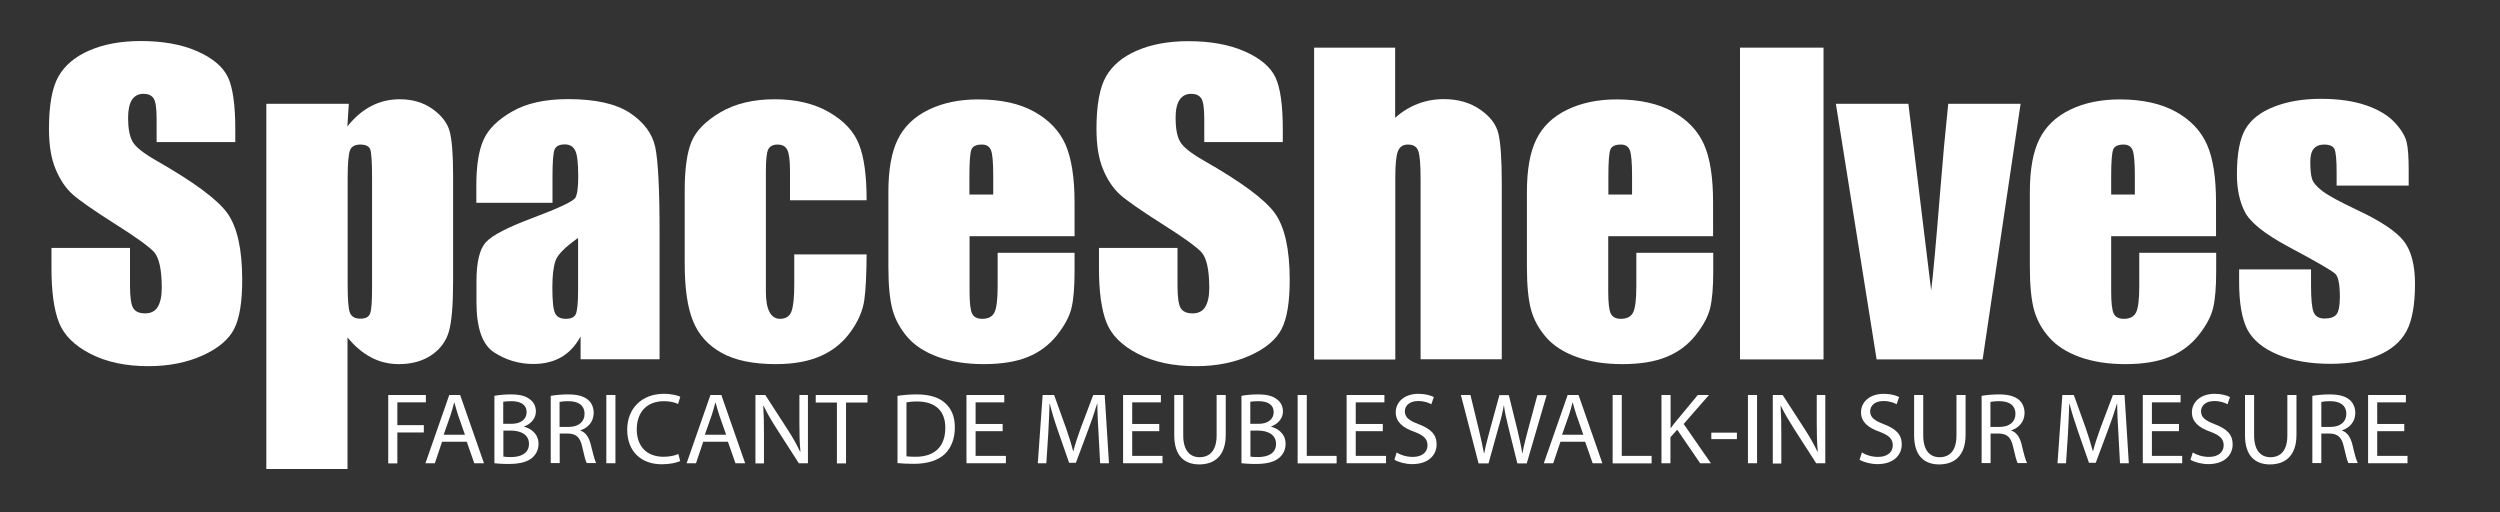 <svg xml:space="preserve" style="enable-background:new 0 0 170 34.84;" viewBox="0 0 170 34.84" y="0px" x="0px" xmlns:xlink="http://www.w3.org/1999/xlink" xmlns="http://www.w3.org/2000/svg" id="Layer_1" version="1.1">
<rect x="0" y="0" width="170" height="34.84" fill="#333333" stroke="none"/>
<style type="text/css">
	.st0{fill:#FFFFFF;}
</style>
<g>
	<path d="M15.99,9.66h-5.34V8.08c0-0.73-0.07-1.2-0.21-1.4s-0.36-0.3-0.68-0.3c-0.35,0-0.61,0.14-0.79,0.41
		C8.8,7.06,8.71,7.47,8.71,8.02c0,0.71,0.1,1.24,0.3,1.6c0.19,0.36,0.73,0.79,1.62,1.3c2.56,1.46,4.17,2.65,4.84,3.59
		c0.66,0.93,1,2.44,1,4.52c0,1.51-0.18,2.62-0.55,3.34c-0.37,0.72-1.08,1.32-2.14,1.8s-2.29,0.73-3.69,0.73
		c-1.54,0-2.85-0.28-3.94-0.84c-1.09-0.56-1.8-1.27-2.14-2.13c-0.34-0.86-0.51-2.09-0.51-3.68v-1.39h5.34v2.58
		c0,0.79,0.08,1.31,0.23,1.53c0.15,0.23,0.42,0.34,0.8,0.34c0.38,0,0.67-0.14,0.85-0.43S11,20.15,11,19.58
		c0-1.25-0.18-2.06-0.53-2.45c-0.36-0.38-1.26-1.03-2.69-1.93c-1.43-0.91-2.38-1.57-2.84-1.98c-0.46-0.41-0.85-0.98-1.15-1.7
		C3.48,10.8,3.33,9.88,3.33,8.75c0-1.62,0.22-2.81,0.65-3.56s1.13-1.34,2.1-1.76s2.13-0.64,3.5-0.64c1.49,0,2.77,0.23,3.82,0.69
		s1.75,1.05,2.09,1.75c0.34,0.7,0.51,1.9,0.51,3.58V9.66z" class="st0"></path>
	<path d="M23.72,7.06l-0.1,1.54c0.49-0.62,1.03-1.08,1.63-1.39c0.59-0.31,1.24-0.46,1.94-0.46
		c0.86,0,1.6,0.22,2.22,0.66c0.62,0.44,1.01,0.95,1.17,1.53c0.15,0.58,0.23,1.55,0.23,2.93v7.32c0,1.58-0.1,2.7-0.29,3.37
		c-0.2,0.67-0.6,1.2-1.2,1.6s-1.34,0.6-2.19,0.6c-0.68,0-1.32-0.15-1.9-0.46c-0.58-0.31-1.12-0.76-1.6-1.36v8.95h-5.52V7.06H23.72z
		 M25.3,12.12c0-1.07-0.04-1.72-0.12-1.95c-0.08-0.23-0.31-0.34-0.68-0.34c-0.36,0-0.6,0.13-0.7,0.39s-0.16,0.89-0.16,1.9v7.2
		c0,1.05,0.05,1.7,0.16,1.96c0.11,0.26,0.35,0.39,0.71,0.39c0.35,0,0.58-0.12,0.66-0.36c0.09-0.24,0.13-0.82,0.13-1.75V12.12z" class="st0"></path>
	<path d="M37.57,13.79h-5.18v-1.17c0-1.34,0.16-2.38,0.49-3.11c0.32-0.73,0.97-1.37,1.95-1.93
		c0.97-0.56,2.24-0.84,3.8-0.84c1.87,0,3.28,0.32,4.22,0.95s1.52,1.41,1.71,2.33c0.19,0.92,0.29,2.82,0.29,5.69v8.72h-5.37v-1.55
		c-0.34,0.62-0.77,1.09-1.3,1.4c-0.53,0.31-1.17,0.47-1.91,0.47c-0.97,0-1.85-0.26-2.66-0.78c-0.81-0.52-1.21-1.66-1.21-3.41v-1.43
		c0-1.3,0.21-2.19,0.64-2.66c0.43-0.47,1.49-1.02,3.18-1.65c1.81-0.68,2.78-1.14,2.91-1.38c0.13-0.24,0.19-0.72,0.19-1.44
		c0-0.91-0.07-1.5-0.21-1.77c-0.14-0.28-0.38-0.41-0.7-0.41c-0.37,0-0.61,0.12-0.7,0.35c-0.09,0.23-0.14,0.83-0.14,1.8V13.79z
		 M39.31,16.18c-0.88,0.62-1.4,1.14-1.54,1.56c-0.14,0.42-0.21,1.02-0.21,1.81c0,0.9,0.06,1.48,0.18,1.74
		c0.12,0.26,0.37,0.39,0.73,0.39c0.35,0,0.57-0.1,0.68-0.31c0.1-0.21,0.16-0.74,0.16-1.62V16.18z" class="st0"></path>
	<path d="M58.93,13.62h-5.21v-2c0-0.7-0.06-1.17-0.18-1.42c-0.12-0.25-0.34-0.37-0.66-0.37s-0.53,0.11-0.64,0.33
		c-0.11,0.22-0.16,0.71-0.16,1.47v8.2c0,0.62,0.08,1.08,0.25,1.39c0.16,0.31,0.4,0.46,0.72,0.46c0.37,0,0.63-0.16,0.76-0.48
		c0.13-0.32,0.2-0.93,0.2-1.83v-2.07h4.92c-0.01,1.39-0.06,2.43-0.16,3.12c-0.1,0.69-0.4,1.41-0.92,2.13
		c-0.52,0.73-1.19,1.28-2.02,1.65c-0.83,0.37-1.85,0.56-3.07,0.56c-1.56,0-2.79-0.26-3.7-0.77c-0.91-0.51-1.56-1.23-1.93-2.15
		c-0.38-0.92-0.57-2.23-0.57-3.92v-4.94c0-1.48,0.15-2.59,0.46-3.34c0.31-0.75,0.97-1.42,1.98-2.01c1.01-0.59,2.24-0.88,3.69-0.88
		c1.44,0,2.67,0.29,3.69,0.88s1.7,1.32,2.04,2.21C58.77,10.73,58.93,11.99,58.93,13.62z" class="st0"></path>
	<path d="M73.08,16.06h-7.15v3.76c0,0.79,0.06,1.29,0.18,1.52c0.12,0.23,0.35,0.34,0.68,0.34c0.42,0,0.7-0.15,0.84-0.45
		c0.14-0.3,0.21-0.88,0.21-1.75v-2.29h5.23v1.28c0,1.07-0.07,1.9-0.21,2.48c-0.14,0.58-0.47,1.19-0.99,1.85
		c-0.52,0.65-1.18,1.15-1.97,1.47c-0.8,0.33-1.8,0.49-3,0.49c-1.17,0-2.2-0.16-3.09-0.48c-0.89-0.32-1.59-0.77-2.08-1.33
		s-0.84-1.18-1.03-1.86c-0.19-0.68-0.29-1.66-0.29-2.95v-5.07c0-1.52,0.21-2.72,0.64-3.59c0.43-0.88,1.13-1.55,2.1-2.02
		c0.97-0.47,2.09-0.7,3.36-0.7c1.55,0,2.83,0.28,3.83,0.84s1.71,1.31,2.12,2.24c0.4,0.93,0.61,2.24,0.61,3.92V16.06z M67.54,13.23
		v-1.27c0-0.9-0.05-1.48-0.15-1.74s-0.31-0.39-0.62-0.39c-0.38,0-0.62,0.11-0.71,0.33c-0.09,0.22-0.14,0.82-0.14,1.8v1.27H67.54z" class="st0"></path>
	<path d="M87.23,9.66h-5.34V8.08c0-0.73-0.07-1.2-0.21-1.4s-0.36-0.3-0.68-0.3c-0.35,0-0.61,0.14-0.79,0.41
		c-0.18,0.27-0.27,0.68-0.27,1.23c0,0.71,0.1,1.24,0.3,1.6c0.19,0.36,0.73,0.79,1.62,1.3c2.56,1.46,4.17,2.65,4.84,3.59
		c0.66,0.93,1,2.44,1,4.52c0,1.51-0.18,2.62-0.55,3.34c-0.37,0.72-1.08,1.32-2.14,1.8s-2.29,0.73-3.69,0.73
		c-1.54,0-2.85-0.28-3.94-0.84c-1.09-0.56-1.8-1.27-2.14-2.13c-0.34-0.86-0.51-2.09-0.51-3.68v-1.39h5.34v2.58
		c0,0.79,0.08,1.31,0.23,1.53c0.15,0.23,0.42,0.34,0.8,0.34c0.38,0,0.67-0.14,0.85-0.43s0.28-0.72,0.28-1.28
		c0-1.25-0.18-2.06-0.53-2.45c-0.36-0.38-1.26-1.03-2.69-1.93c-1.43-0.91-2.38-1.57-2.84-1.98c-0.46-0.41-0.85-0.98-1.15-1.7
		c-0.31-0.72-0.46-1.65-0.46-2.78c0-1.62,0.22-2.81,0.65-3.56c0.43-0.75,1.13-1.34,2.1-1.76c0.97-0.42,2.13-0.64,3.5-0.64
		c1.49,0,2.77,0.23,3.82,0.69c1.05,0.46,1.75,1.05,2.09,1.75s0.51,1.9,0.51,3.58V9.66z" class="st0"></path>
	<path d="M94.87,3.24v4.77c0.47-0.42,0.99-0.74,1.54-0.95c0.55-0.21,1.14-0.32,1.77-0.32c0.97,0,1.79,0.24,2.47,0.71
		c0.68,0.47,1.09,1.01,1.24,1.63c0.15,0.62,0.23,1.74,0.23,3.37v11.98h-5.52V12.21c0-1.01-0.05-1.66-0.16-1.95
		c-0.1-0.29-0.34-0.43-0.7-0.43c-0.34,0-0.56,0.15-0.68,0.45c-0.12,0.3-0.18,0.89-0.18,1.77v12.4h-5.52V3.24H94.87z" class="st0"></path>
	<path d="M116.51,16.06h-7.15v3.76c0,0.79,0.06,1.29,0.18,1.52c0.12,0.23,0.35,0.34,0.68,0.34
		c0.42,0,0.7-0.15,0.84-0.45c0.14-0.3,0.21-0.88,0.21-1.75v-2.29h5.23v1.28c0,1.07-0.07,1.9-0.21,2.48
		c-0.14,0.58-0.47,1.19-0.99,1.85c-0.52,0.65-1.18,1.15-1.98,1.47c-0.8,0.33-1.8,0.49-3,0.49c-1.17,0-2.2-0.16-3.09-0.48
		c-0.89-0.32-1.59-0.77-2.08-1.33s-0.84-1.18-1.03-1.86c-0.19-0.68-0.29-1.66-0.29-2.95v-5.07c0-1.52,0.21-2.72,0.64-3.59
		c0.43-0.88,1.13-1.55,2.1-2.02c0.97-0.47,2.1-0.7,3.36-0.7c1.55,0,2.82,0.28,3.83,0.84c1.01,0.56,1.71,1.31,2.12,2.24
		c0.41,0.93,0.61,2.24,0.61,3.92V16.06z M110.98,13.23v-1.27c0-0.9-0.05-1.48-0.15-1.74c-0.1-0.26-0.3-0.39-0.61-0.39
		c-0.38,0-0.62,0.11-0.71,0.33c-0.09,0.22-0.14,0.82-0.14,1.8v1.27H110.98z" class="st0"></path>
	<path d="M124,3.24v21.2h-5.68V3.24H124z" class="st0"></path>
	<path d="M137.4,7.06l-2.58,17.38h-7.21l-2.77-17.38h4.93l1.55,12.69c0.12-0.93,0.33-3.21,0.62-6.82
		c0.16-2.02,0.34-3.97,0.54-5.87H137.4z" class="st0"></path>
	<path d="M150.71,16.06h-7.15v3.76c0,0.79,0.06,1.29,0.18,1.52c0.12,0.23,0.35,0.34,0.68,0.34
		c0.42,0,0.7-0.15,0.84-0.45c0.14-0.3,0.21-0.88,0.21-1.75v-2.29h5.23v1.28c0,1.07-0.07,1.9-0.21,2.48
		c-0.14,0.58-0.47,1.19-0.99,1.85c-0.52,0.65-1.18,1.15-1.98,1.47c-0.8,0.33-1.8,0.49-3,0.49c-1.17,0-2.2-0.16-3.09-0.48
		c-0.89-0.32-1.59-0.77-2.08-1.33c-0.5-0.56-0.84-1.18-1.03-1.86c-0.19-0.68-0.29-1.66-0.29-2.95v-5.07c0-1.52,0.21-2.72,0.64-3.59
		c0.43-0.88,1.13-1.55,2.1-2.02c0.97-0.47,2.1-0.7,3.36-0.7c1.55,0,2.82,0.28,3.83,0.84c1.01,0.56,1.71,1.31,2.12,2.24
		c0.41,0.93,0.61,2.24,0.61,3.92V16.06z M145.17,13.23v-1.27c0-0.9-0.05-1.48-0.15-1.74s-0.3-0.39-0.61-0.39
		c-0.38,0-0.62,0.11-0.71,0.33s-0.14,0.82-0.14,1.8v1.27H145.17z" class="st0"></path>
	<path d="M163.78,12.62h-4.89v-0.94c0-0.8-0.05-1.31-0.14-1.53c-0.09-0.21-0.33-0.32-0.72-0.32
		c-0.31,0-0.54,0.1-0.7,0.29s-0.23,0.49-0.23,0.88c0,0.53,0.04,0.92,0.12,1.17c0.08,0.25,0.31,0.52,0.7,0.82
		c0.39,0.3,1.18,0.73,2.39,1.3c1.6,0.75,2.65,1.46,3.16,2.12c0.5,0.66,0.75,1.63,0.75,2.89c0,1.41-0.19,2.48-0.57,3.2
		c-0.38,0.72-1.02,1.27-1.92,1.66s-1.98,0.58-3.25,0.58c-1.4,0-2.6-0.21-3.6-0.63c-1-0.42-1.68-0.99-2.06-1.7
		c-0.37-0.72-0.56-1.8-0.56-3.25v-0.84h4.89v1.1c0,0.93,0.06,1.54,0.18,1.82c0.12,0.28,0.37,0.42,0.73,0.42
		c0.39,0,0.67-0.09,0.82-0.28c0.15-0.19,0.23-0.58,0.23-1.19c0-0.83-0.1-1.35-0.3-1.56c-0.21-0.21-1.28-0.83-3.21-1.86
		c-1.62-0.87-2.61-1.67-2.96-2.38c-0.36-0.71-0.53-1.56-0.53-2.53c0-1.39,0.19-2.41,0.57-3.07c0.38-0.66,1.03-1.17,1.95-1.53
		c0.91-0.36,1.98-0.54,3.19-0.54c1.2,0,2.22,0.15,3.07,0.44c0.84,0.29,1.49,0.68,1.94,1.16c0.45,0.48,0.72,0.93,0.82,1.34
		c0.1,0.41,0.14,1.05,0.14,1.93V12.62z" class="st0"></path>
</g>
<g>
	<path d="M26.4,26.86h2.56v0.5h-1.94v1.55h1.8v0.5h-1.8v2.1H26.4V26.86z" class="st0"></path>
	<path d="M30.06,30.04l-0.49,1.46h-0.64l1.62-4.64h0.74l1.62,4.64h-0.66l-0.51-1.46H30.06z M31.62,29.57l-0.47-1.34
		c-0.1-0.3-0.17-0.58-0.25-0.85h-0.02c-0.07,0.27-0.14,0.55-0.24,0.84l-0.47,1.34H31.62z" class="st0"></path>
	<path d="M33.61,26.92c0.27-0.06,0.7-0.1,1.12-0.1c0.62,0,1.01,0.1,1.31,0.34c0.25,0.18,0.4,0.46,0.4,0.82
		c0,0.45-0.31,0.84-0.8,1.02v0.02c0.45,0.11,0.98,0.47,0.98,1.16c0,0.4-0.16,0.7-0.41,0.93c-0.33,0.3-0.86,0.44-1.64,0.44
		c-0.43,0-0.75-0.03-0.95-0.05V26.92z M34.23,28.82h0.56c0.64,0,1.02-0.33,1.02-0.78c0-0.54-0.42-0.76-1.04-0.76
		c-0.28,0-0.45,0.02-0.55,0.04V28.82z M34.23,31.05c0.12,0.02,0.29,0.03,0.52,0.03c0.64,0,1.22-0.23,1.22-0.9
		c0-0.63-0.56-0.9-1.23-0.9h-0.51V31.05z" class="st0"></path>
	<path d="M37.44,26.92c0.31-0.06,0.76-0.1,1.18-0.1c0.65,0,1.08,0.12,1.38,0.38c0.24,0.2,0.37,0.52,0.37,0.88
		c0,0.61-0.4,1.02-0.9,1.18v0.02c0.36,0.12,0.58,0.46,0.7,0.94c0.16,0.65,0.27,1.09,0.37,1.27H39.9c-0.08-0.13-0.18-0.53-0.31-1.11
		c-0.14-0.64-0.4-0.88-0.95-0.9h-0.58v2.01h-0.61V26.92z M38.05,29.03h0.63c0.66,0,1.07-0.35,1.07-0.88c0-0.6-0.44-0.87-1.09-0.87
		c-0.3,0-0.5,0.03-0.61,0.05V29.03z" class="st0"></path>
	<path d="M41.85,26.86v4.64h-0.62v-4.64H41.85z" class="st0"></path>
	<path d="M46.25,31.35c-0.22,0.11-0.68,0.22-1.26,0.22c-1.34,0-2.34-0.83-2.34-2.35c0-1.46,1.01-2.44,2.48-2.44
		c0.59,0,0.97,0.12,1.13,0.2l-0.15,0.49c-0.23-0.11-0.56-0.19-0.96-0.19c-1.12,0-1.85,0.7-1.85,1.92c0,1.14,0.67,1.86,1.82,1.86
		c0.38,0,0.76-0.07,1.01-0.19L46.25,31.35z" class="st0"></path>
	<path d="M47.82,30.04l-0.49,1.46h-0.64l1.62-4.64h0.74l1.62,4.64h-0.66l-0.51-1.46H47.82z M49.38,29.57l-0.47-1.34
		c-0.1-0.3-0.17-0.58-0.25-0.85h-0.02c-0.07,0.27-0.14,0.55-0.24,0.84l-0.47,1.34H49.38z" class="st0"></path>
	<path d="M51.37,31.5v-4.64h0.67l1.52,2.35c0.35,0.54,0.62,1.03,0.85,1.51l0.02-0.01c-0.06-0.62-0.07-1.19-0.07-1.9
		v-1.95h0.58v4.64h-0.62l-1.51-2.35c-0.33-0.52-0.65-1.05-0.88-1.55L51.9,27.6c0.04,0.59,0.05,1.15,0.05,1.92v1.99H51.37z" class="st0"></path>
	<path d="M56.92,27.37h-1.45v-0.51h3.52v0.51h-1.46v4.14h-0.62V27.37z" class="st0"></path>
	<path d="M61.02,26.92c0.38-0.06,0.82-0.1,1.31-0.1c0.88,0,1.51,0.2,1.93,0.58c0.43,0.38,0.67,0.91,0.67,1.66
		c0,0.76-0.24,1.38-0.68,1.81c-0.45,0.43-1.18,0.67-2.1,0.67c-0.44,0-0.8-0.02-1.12-0.05V26.92z M61.64,31.03
		c0.16,0.02,0.38,0.03,0.62,0.03c1.32,0,2.02-0.71,2.02-1.97c0.01-1.1-0.63-1.79-1.92-1.79c-0.32,0-0.56,0.03-0.72,0.06V31.03z" class="st0"></path>
	<path d="M68.18,29.32h-1.84V31h2.06v0.5h-2.68v-4.64h2.57v0.5h-1.95v1.47h1.84V29.32z" class="st0"></path>
	<path d="M74.7,29.46c-0.04-0.64-0.08-1.43-0.08-2h-0.02c-0.16,0.54-0.36,1.12-0.6,1.76l-0.84,2.25h-0.46l-0.77-2.21
		c-0.23-0.66-0.41-1.25-0.54-1.8h-0.02c-0.02,0.58-0.05,1.35-0.09,2.05l-0.13,1.99h-0.58l0.33-4.64h0.78l0.81,2.25
		c0.2,0.57,0.36,1.08,0.48,1.56h0.02c0.12-0.47,0.29-0.98,0.5-1.56l0.85-2.25h0.78l0.29,4.64h-0.6L74.7,29.46z" class="st0"></path>
	<path d="M78.83,29.32h-1.84V31h2.06v0.5h-2.68v-4.64h2.57v0.5h-1.95v1.47h1.84V29.32z" class="st0"></path>
	<path d="M80.46,26.86v2.75c0,1.04,0.47,1.48,1.11,1.48c0.7,0,1.16-0.46,1.16-1.48v-2.75h0.62v2.71
		c0,1.43-0.77,2.01-1.8,2.01c-0.97,0-1.7-0.54-1.7-1.98v-2.74H80.46z" class="st0"></path>
	<path d="M84.41,26.92c0.27-0.06,0.7-0.1,1.12-0.1c0.62,0,1.01,0.1,1.31,0.34c0.25,0.18,0.4,0.46,0.4,0.82
		c0,0.45-0.31,0.84-0.8,1.02v0.02c0.45,0.11,0.98,0.47,0.98,1.16c0,0.4-0.16,0.7-0.41,0.93c-0.33,0.3-0.86,0.44-1.64,0.44
		c-0.43,0-0.75-0.03-0.95-0.05V26.92z M85.03,28.82h0.56c0.64,0,1.02-0.33,1.02-0.78c0-0.54-0.42-0.76-1.04-0.76
		c-0.28,0-0.45,0.02-0.55,0.04V28.82z M85.03,31.05c0.12,0.02,0.29,0.03,0.52,0.03c0.64,0,1.22-0.23,1.22-0.9
		c0-0.63-0.56-0.9-1.23-0.9h-0.51V31.05z" class="st0"></path>
	<path d="M88.24,26.86h0.62v4.14h2.03v0.51h-2.65V26.86z" class="st0"></path>
	<path d="M94.03,29.32h-1.84V31h2.06v0.5h-2.68v-4.64h2.57v0.5h-1.95v1.47h1.84V29.32z" class="st0"></path>
	<path d="M94.97,30.77c0.27,0.17,0.67,0.3,1.1,0.3c0.63,0,1-0.32,1-0.79c0-0.43-0.26-0.68-0.9-0.92
		c-0.78-0.27-1.26-0.67-1.26-1.32c0-0.72,0.61-1.26,1.54-1.26c0.48,0,0.84,0.11,1.05,0.22l-0.17,0.49c-0.15-0.09-0.47-0.22-0.9-0.22
		c-0.65,0-0.9,0.38-0.9,0.69c0,0.43,0.29,0.64,0.95,0.89c0.81,0.31,1.21,0.69,1.21,1.37c0,0.71-0.54,1.34-1.66,1.34
		c-0.46,0-0.96-0.14-1.21-0.3L94.97,30.77z" class="st0"></path>
	<path d="M100.54,31.5l-1.2-4.64h0.65l0.57,2.35c0.14,0.58,0.26,1.16,0.35,1.61h0.02c0.08-0.46,0.23-1.01,0.39-1.61
		l0.64-2.34h0.64l0.58,2.35c0.13,0.56,0.26,1.1,0.33,1.59h0.02c0.09-0.51,0.23-1.03,0.38-1.6l0.63-2.34h0.63l-1.35,4.64h-0.64
		l-0.6-2.42c-0.15-0.6-0.25-1.05-0.31-1.52h-0.01c-0.08,0.46-0.19,0.92-0.37,1.52l-0.67,2.42H100.54z" class="st0"></path>
	<path d="M106.11,30.04l-0.49,1.46h-0.64l1.62-4.64h0.74l1.62,4.64h-0.66l-0.51-1.46H106.11z M107.67,29.57l-0.47-1.34
		c-0.1-0.3-0.18-0.58-0.25-0.85h-0.02c-0.07,0.27-0.14,0.55-0.24,0.84l-0.47,1.34H107.67z" class="st0"></path>
	<path d="M109.66,26.86h0.62v4.14h2.03v0.51h-2.65V26.86z" class="st0"></path>
	<path d="M112.99,26.86h0.61v2.24h0.02c0.12-0.18,0.26-0.34,0.38-0.49l1.45-1.75h0.76l-1.72,1.97l1.85,2.67h-0.73
		l-1.56-2.28l-0.46,0.51v1.77h-0.61V26.86z" class="st0"></path>
	<path d="M118.11,29.42v0.44h-1.74v-0.44H118.11z" class="st0"></path>
	<path d="M119.48,26.86v4.64h-0.62v-4.64H119.48z" class="st0"></path>
	<path d="M120.55,31.5v-4.64h0.67l1.52,2.35c0.35,0.54,0.62,1.03,0.85,1.51l0.02-0.01c-0.06-0.62-0.07-1.19-0.07-1.9
		v-1.95h0.58v4.64h-0.62l-1.51-2.35c-0.33-0.52-0.65-1.05-0.89-1.55l-0.02,0.01c0.04,0.59,0.05,1.15,0.05,1.92v1.99H120.55z" class="st0"></path>
	<path d="M126.61,30.77c0.27,0.17,0.67,0.3,1.1,0.3c0.63,0,1-0.32,1-0.79c0-0.43-0.26-0.68-0.9-0.92
		c-0.78-0.27-1.26-0.67-1.26-1.32c0-0.72,0.61-1.26,1.54-1.26c0.48,0,0.84,0.11,1.05,0.22l-0.17,0.49c-0.15-0.09-0.47-0.22-0.9-0.22
		c-0.65,0-0.9,0.38-0.9,0.69c0,0.43,0.29,0.64,0.94,0.89c0.81,0.31,1.21,0.69,1.21,1.37c0,0.71-0.54,1.34-1.66,1.34
		c-0.46,0-0.96-0.14-1.21-0.3L126.61,30.77z" class="st0"></path>
	<path d="M130.78,26.86v2.75c0,1.04,0.47,1.48,1.11,1.48c0.7,0,1.15-0.46,1.15-1.48v-2.75h0.62v2.71
		c0,1.43-0.77,2.01-1.8,2.01c-0.97,0-1.7-0.54-1.7-1.98v-2.74H130.78z" class="st0"></path>
	<path d="M134.74,26.92c0.31-0.06,0.76-0.1,1.18-0.1c0.65,0,1.08,0.12,1.38,0.38c0.23,0.2,0.37,0.52,0.37,0.88
		c0,0.61-0.4,1.02-0.9,1.18v0.02c0.36,0.12,0.58,0.46,0.7,0.94c0.15,0.65,0.27,1.09,0.37,1.27h-0.64c-0.07-0.13-0.18-0.53-0.31-1.11
		c-0.14-0.64-0.4-0.88-0.95-0.9h-0.58v2.01h-0.61V26.92z M135.35,29.03h0.63c0.66,0,1.07-0.35,1.07-0.88c0-0.6-0.44-0.87-1.09-0.87
		c-0.3,0-0.51,0.03-0.61,0.05V29.03z" class="st0"></path>
	<path d="M144.05,29.46c-0.04-0.64-0.08-1.43-0.08-2h-0.02c-0.16,0.54-0.36,1.12-0.6,1.76l-0.84,2.25h-0.46l-0.77-2.21
		c-0.23-0.66-0.41-1.25-0.55-1.8h-0.02c-0.02,0.58-0.05,1.35-0.09,2.05l-0.13,1.99h-0.58l0.33-4.64h0.78l0.81,2.25
		c0.2,0.57,0.35,1.08,0.48,1.56h0.02c0.12-0.47,0.29-0.98,0.5-1.56l0.85-2.25h0.79l0.29,4.64h-0.6L144.05,29.46z" class="st0"></path>
	<path d="M148.17,29.32h-1.84V31h2.06v0.5h-2.68v-4.64h2.57v0.5h-1.95v1.47h1.84V29.32z" class="st0"></path>
	<path d="M149.11,30.77c0.27,0.17,0.67,0.3,1.1,0.3c0.63,0,1-0.32,1-0.79c0-0.43-0.26-0.68-0.9-0.92
		c-0.78-0.27-1.26-0.67-1.26-1.32c0-0.72,0.61-1.26,1.54-1.26c0.48,0,0.84,0.11,1.05,0.22l-0.17,0.49c-0.15-0.09-0.47-0.22-0.9-0.22
		c-0.65,0-0.9,0.38-0.9,0.69c0,0.43,0.29,0.64,0.94,0.89c0.81,0.31,1.21,0.69,1.21,1.37c0,0.71-0.54,1.34-1.66,1.34
		c-0.46,0-0.96-0.14-1.21-0.3L149.11,30.77z" class="st0"></path>
	<path d="M153.28,26.86v2.75c0,1.04,0.47,1.48,1.11,1.48c0.7,0,1.15-0.46,1.15-1.48v-2.75h0.62v2.71
		c0,1.43-0.77,2.01-1.8,2.01c-0.97,0-1.7-0.54-1.7-1.98v-2.74H153.28z" class="st0"></path>
	<path d="M157.23,26.92c0.31-0.06,0.76-0.1,1.18-0.1c0.65,0,1.08,0.12,1.38,0.38c0.23,0.2,0.37,0.52,0.37,0.88
		c0,0.61-0.4,1.02-0.9,1.18v0.02c0.36,0.12,0.58,0.46,0.7,0.94c0.15,0.65,0.27,1.09,0.37,1.27h-0.64c-0.07-0.13-0.18-0.53-0.31-1.11
		c-0.14-0.64-0.4-0.88-0.95-0.9h-0.58v2.01h-0.61V26.92z M157.85,29.03h0.63c0.66,0,1.07-0.35,1.07-0.88c0-0.6-0.44-0.87-1.09-0.87
		c-0.3,0-0.51,0.03-0.61,0.05V29.03z" class="st0"></path>
	<path d="M163.49,29.32h-1.84V31h2.06v0.5h-2.68v-4.64h2.57v0.5h-1.95v1.47h1.84V29.32z" class="st0"></path>
</g>
</svg>
